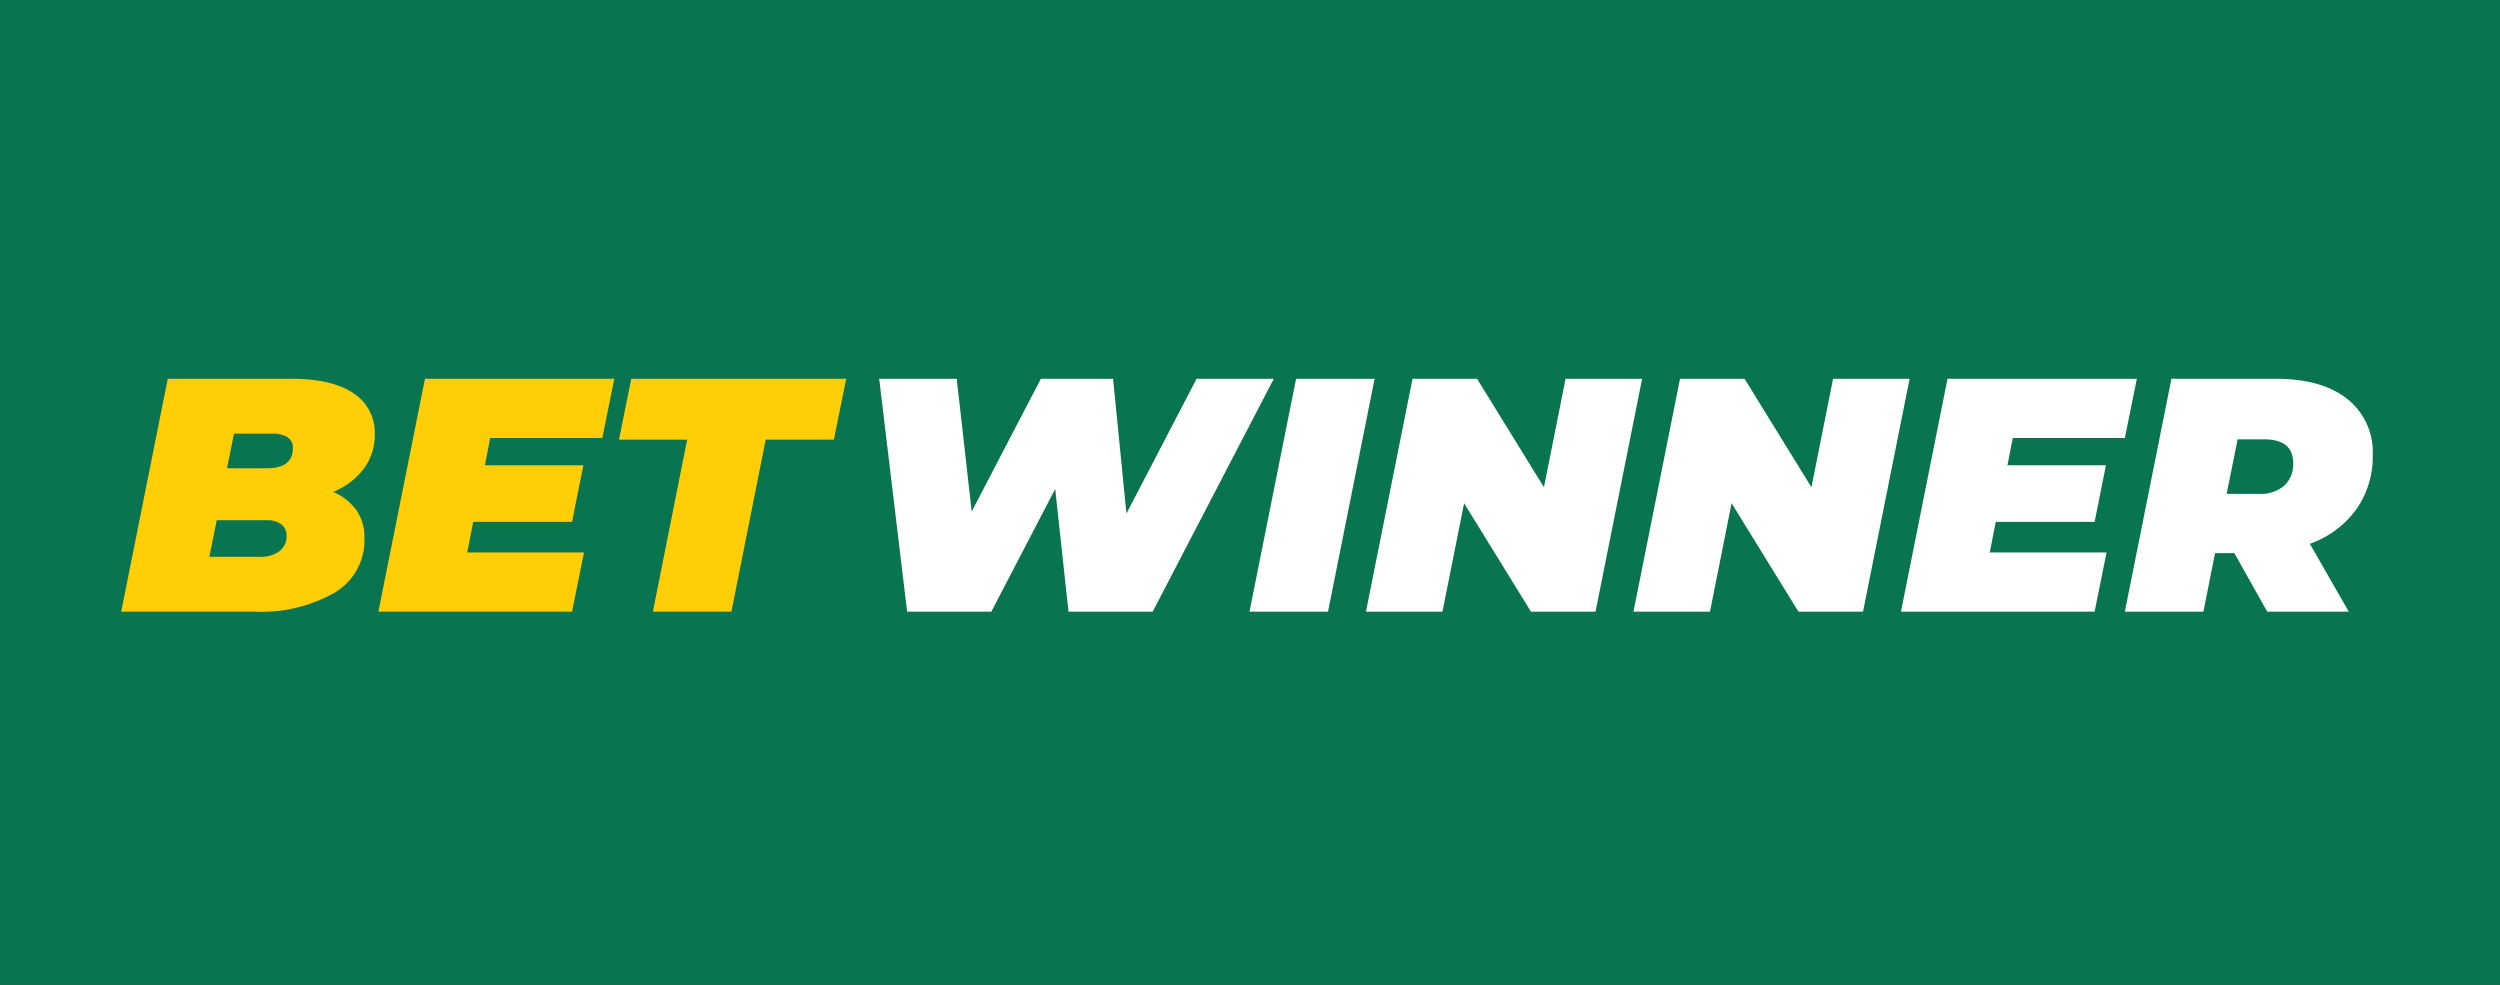 <?xml version="1.0" encoding="UTF-8"?> <svg xmlns="http://www.w3.org/2000/svg" xmlns:xlink="http://www.w3.org/1999/xlink" width="330" height="130" viewBox="0 0 330 130"><rect x="0" y="0" width="330" height="130" fill="#333333" stroke="none"/><defs><clipPath id="clip-Benutzerdefiniertes_Format_1"><rect width="330" height="130"></rect></clipPath></defs><g id="Benutzerdefiniertes_Format_1" data-name="Benutzerdefiniertes Format – 1" clip-path="url(#clip-Benutzerdefiniertes_Format_1)"><rect width="330" height="130" fill="#097550"></rect><g id="betwinner-logo-export" transform="translate(-197.054 -217.1)"><g id="_2-var" data-name="2-var" transform="translate(213.054 267.1)"><g id="betwinner-logo" transform="translate(0 0)"><path id="BET" d="M28.03,15.032a7.24,7.24,0,0,1,3.052,2.394,6.094,6.094,0,0,1,1.076,3.623,8.049,8.049,0,0,1-4.018,7.334A19.563,19.563,0,0,1,17.8,30.842H.054L6.2.1H22.5q5.4,0,8.213,1.91a6.175,6.175,0,0,1,2.811,5.424A7.424,7.424,0,0,1,32.07,11.98,9.505,9.505,0,0,1,28.03,15.032ZM14.942,7.346l-.922,4.567h5.27q3.426,0,3.426-2.679a1.6,1.6,0,0,0-.7-1.405,3.551,3.551,0,0,0-2.02-.483ZM18.368,23.6a4.14,4.14,0,0,0,2.547-.725,2.449,2.449,0,0,0,.966-2.086,1.737,1.737,0,0,0-.725-1.493,3.018,3.018,0,0,0-1.823-.527H12.658L11.692,23.6ZM48.759,7.917l-.7,3.6h13l-1.493,7.466H46.519l-.791,4.04H61.144l-1.581,7.817H34L40.151.1H65.14L63.559,7.917Zm26,.22h-9L67.38.1H95.751L94.126,8.137h-9L80.6,30.842H70.235Z" transform="translate(-0.054 -0.1)" fill="#ffce06" fill-rule="evenodd"></path><path id="WINNER" d="M113.652.1,97.665,30.842H86.554L84.8,14.637,76.365,30.842H65.254L61.565.1H71.8l1.976,17.523L82.909.1h9.53L94.2,17.887,103.463.1Zm2.943,0h10.365L120.81,30.842H110.446Zm45.675,0L156.12,30.842H147.6l-8.827-14.317-2.855,14.317h-10.1L131.965.1h8.52l8.827,14.317L152.167.1Zm35.31,0L191.43,30.842h-8.52l-8.827-14.317-2.855,14.317h-10.1L167.275.1h8.52l8.827,14.317L187.477.1Zm13.615,7.817-.7,3.6h13L222,18.985H208.953l-.791,4.04h15.415L222,30.842h-25.56L202.585.1h24.989l-1.581,7.817ZM258.712,10.2a11.982,11.982,0,0,1-2.173,7.137,12.872,12.872,0,0,1-6.127,4.545l5.138,8.959H244.79l-4.348-7.73H237.9l-1.537,7.73H225.993L232.142.1h13.79q6.061,0,9.42,2.657A8.948,8.948,0,0,1,258.712,10.2Zm-10.5,1.01q0-3.118-3.865-3.118h-3.469l-1.449,7.2h4.26a4.791,4.791,0,0,0,3.338-1.076A3.856,3.856,0,0,0,248.216,11.211Z" transform="translate(38.488 -0.1)" fill="#fff" fill-rule="evenodd"></path></g></g></g></g></svg> 